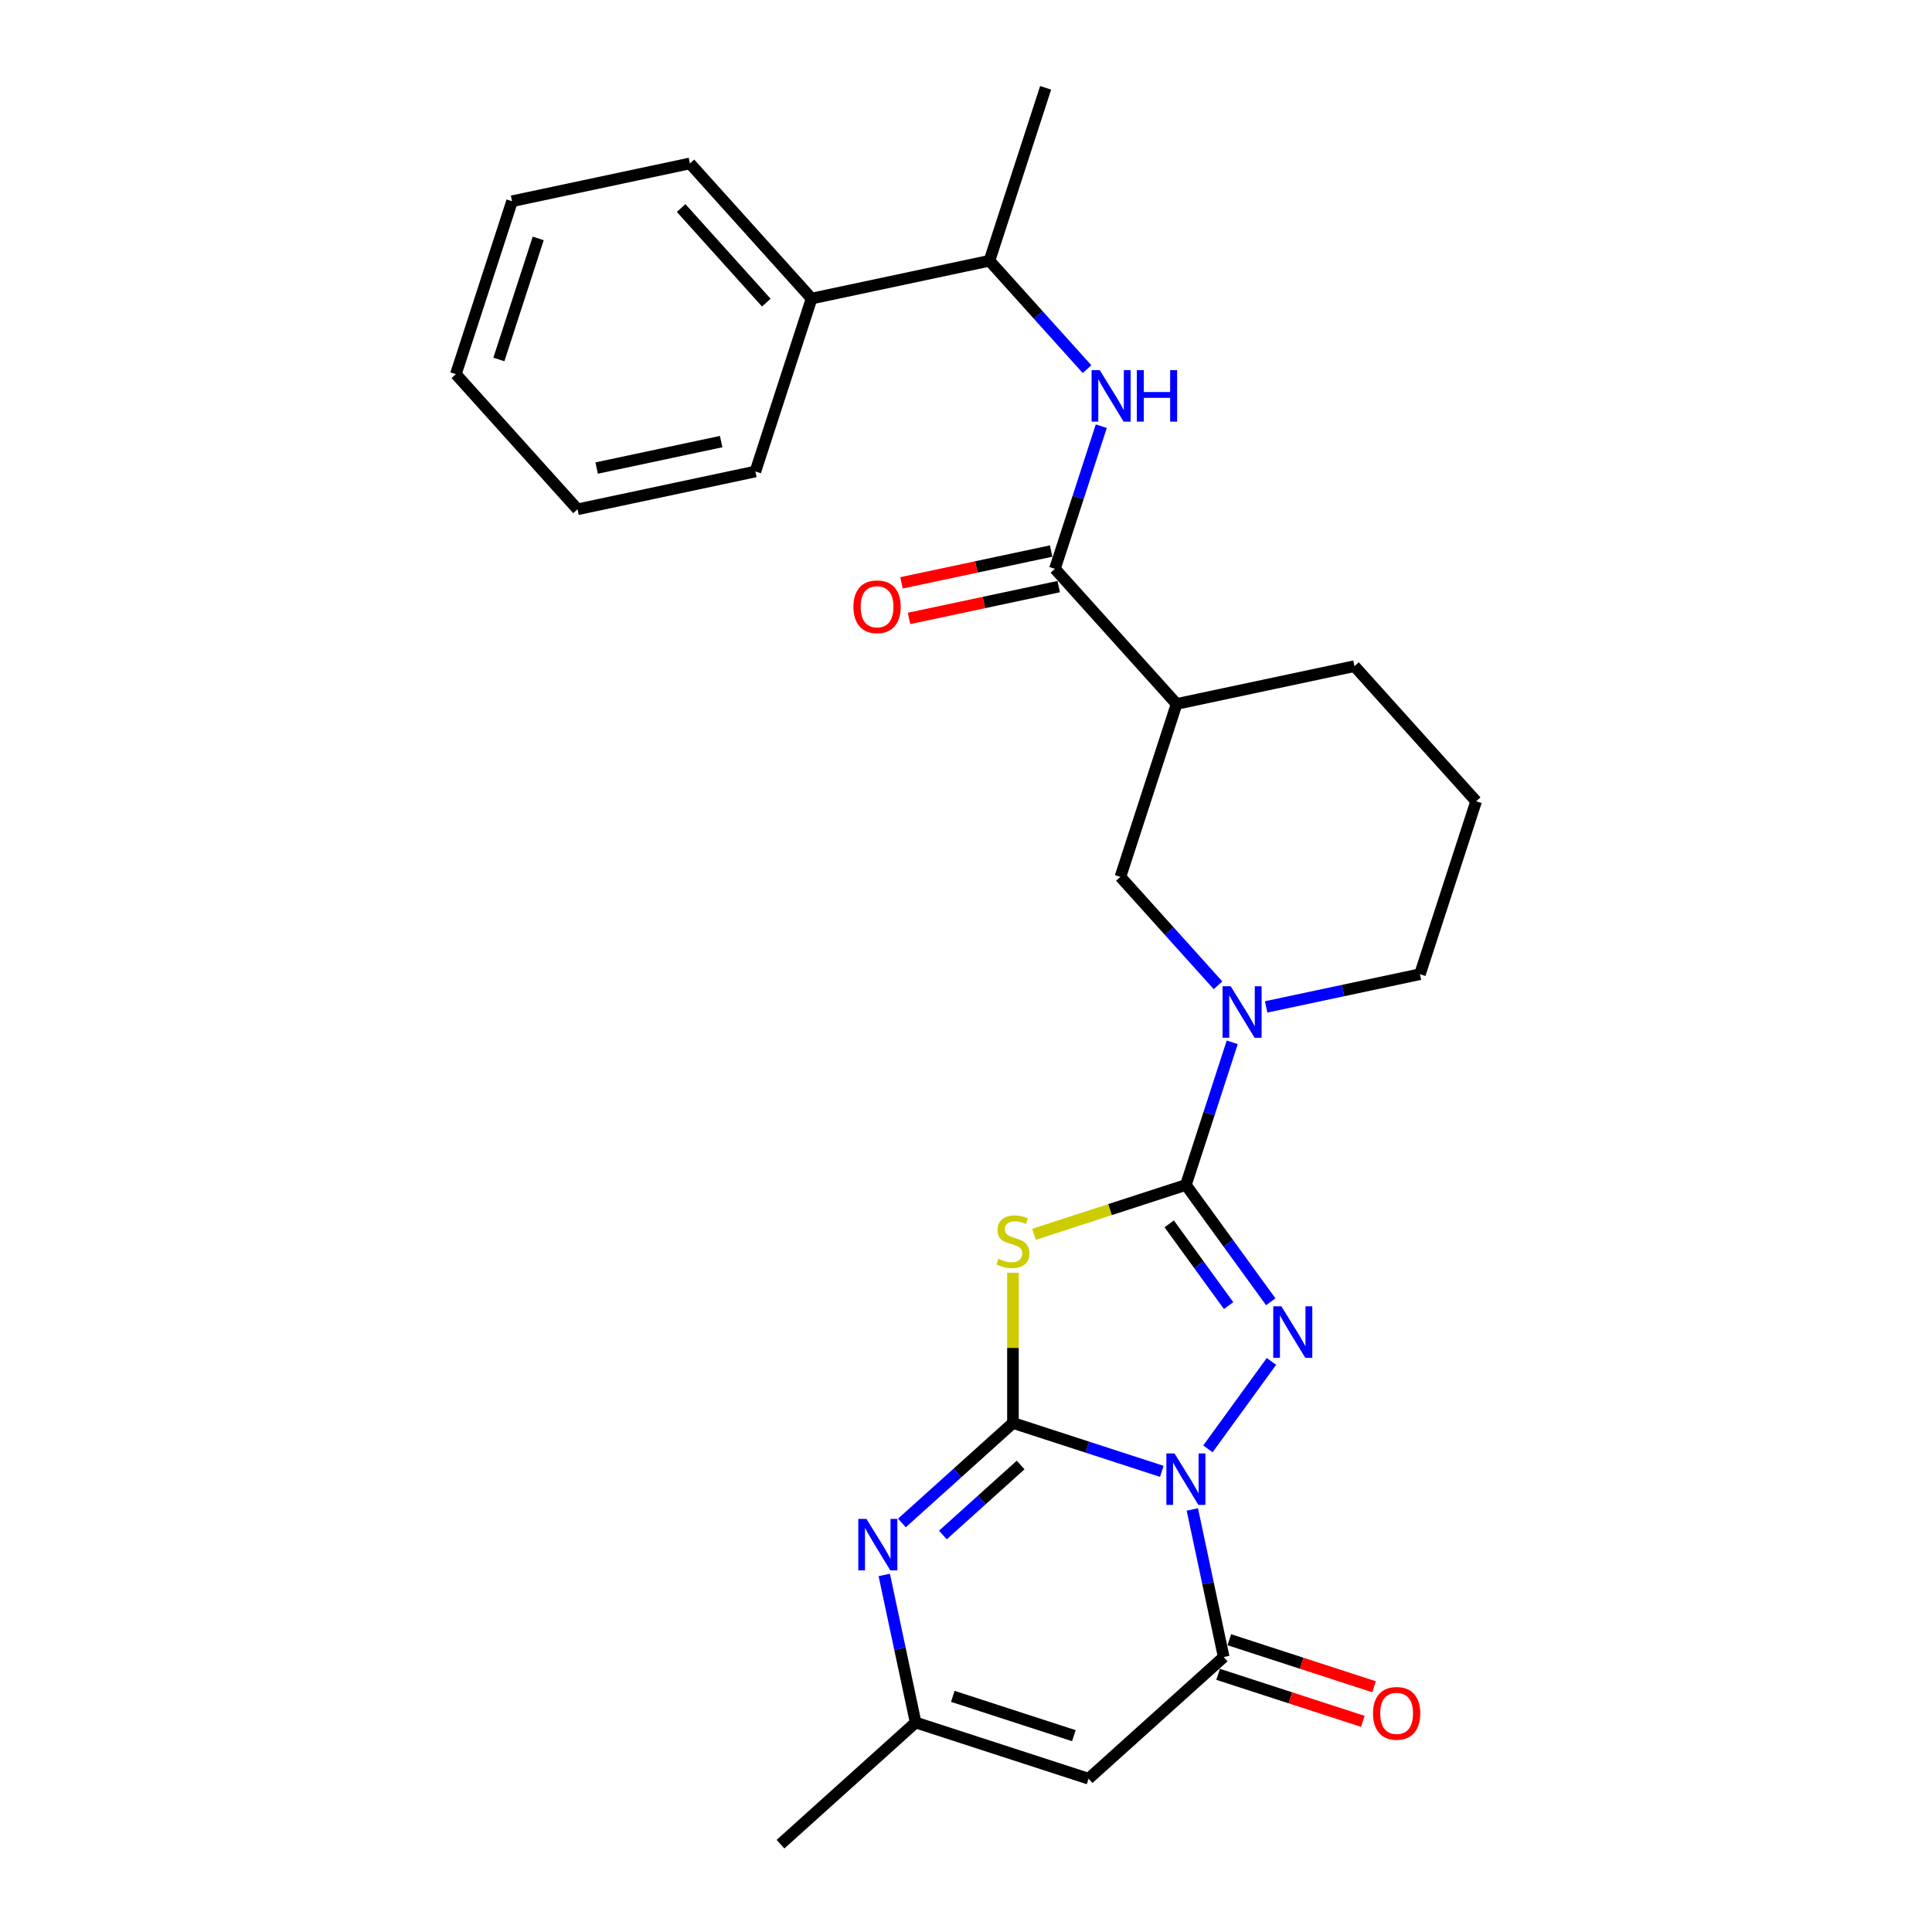 <?xml version='1.0' encoding='iso-8859-1'?>
<svg version='1.1' baseProfile='full'
              xmlns='http://www.w3.org/2000/svg'
                      xmlns:rdkit='http://www.rdkit.org/xml'
                      xmlns:xlink='http://www.w3.org/1999/xlink'
                  xml:space='preserve'
width='1000px' height='1000px' viewBox='0 0 1000 1000'>
<!-- END OF HEADER -->
<rect style='opacity:1.0;fill:#FFFFFF;stroke:none' width='1000' height='1000' x='0' y='0'> </rect>
<path class='bond-0' d='M 601.355,761.565 L 562.83,749.048' style='fill:none;fill-rule:evenodd;stroke:#0000FF;stroke-width:6px;stroke-linecap:butt;stroke-linejoin:miter;stroke-opacity:1' />
<path class='bond-0' d='M 562.83,749.048 L 524.305,736.53' style='fill:none;fill-rule:evenodd;stroke:#000000;stroke-width:6px;stroke-linecap:butt;stroke-linejoin:miter;stroke-opacity:1' />
<path class='bond-2' d='M 625.209,749.934 L 658.097,704.667' style='fill:none;fill-rule:evenodd;stroke:#0000FF;stroke-width:6px;stroke-linecap:butt;stroke-linejoin:miter;stroke-opacity:1' />
<path class='bond-4' d='M 617.15,781.294 L 625.267,819.485' style='fill:none;fill-rule:evenodd;stroke:#0000FF;stroke-width:6px;stroke-linecap:butt;stroke-linejoin:miter;stroke-opacity:1' />
<path class='bond-4' d='M 625.267,819.485 L 633.385,857.675' style='fill:none;fill-rule:evenodd;stroke:#000000;stroke-width:6px;stroke-linecap:butt;stroke-linejoin:miter;stroke-opacity:1' />
<path class='bond-3' d='M 524.305,736.53 L 524.305,697.65' style='fill:none;fill-rule:evenodd;stroke:#000000;stroke-width:6px;stroke-linecap:butt;stroke-linejoin:miter;stroke-opacity:1' />
<path class='bond-3' d='M 524.305,697.65 L 524.305,658.77' style='fill:none;fill-rule:evenodd;stroke:#CCCC00;stroke-width:6px;stroke-linecap:butt;stroke-linejoin:miter;stroke-opacity:1' />
<path class='bond-5' d='M 524.305,736.53 L 495.564,762.409' style='fill:none;fill-rule:evenodd;stroke:#000000;stroke-width:6px;stroke-linecap:butt;stroke-linejoin:miter;stroke-opacity:1' />
<path class='bond-5' d='M 495.564,762.409 L 466.823,788.287' style='fill:none;fill-rule:evenodd;stroke:#0000FF;stroke-width:6px;stroke-linecap:butt;stroke-linejoin:miter;stroke-opacity:1' />
<path class='bond-5' d='M 528.278,758.283 L 508.16,776.397' style='fill:none;fill-rule:evenodd;stroke:#000000;stroke-width:6px;stroke-linecap:butt;stroke-linejoin:miter;stroke-opacity:1' />
<path class='bond-5' d='M 508.16,776.397 L 488.041,794.512' style='fill:none;fill-rule:evenodd;stroke:#0000FF;stroke-width:6px;stroke-linecap:butt;stroke-linejoin:miter;stroke-opacity:1' />
<path class='bond-1' d='M 613.817,613.329 L 635.781,643.56' style='fill:none;fill-rule:evenodd;stroke:#000000;stroke-width:6px;stroke-linecap:butt;stroke-linejoin:miter;stroke-opacity:1' />
<path class='bond-1' d='M 635.781,643.56 L 657.745,673.792' style='fill:none;fill-rule:evenodd;stroke:#0000FF;stroke-width:6px;stroke-linecap:butt;stroke-linejoin:miter;stroke-opacity:1' />
<path class='bond-1' d='M 605.177,633.462 L 620.552,654.624' style='fill:none;fill-rule:evenodd;stroke:#000000;stroke-width:6px;stroke-linecap:butt;stroke-linejoin:miter;stroke-opacity:1' />
<path class='bond-1' d='M 620.552,654.624 L 635.928,675.786' style='fill:none;fill-rule:evenodd;stroke:#0000FF;stroke-width:6px;stroke-linecap:butt;stroke-linejoin:miter;stroke-opacity:1' />
<path class='bond-7' d='M 613.817,613.329 L 625.811,576.413' style='fill:none;fill-rule:evenodd;stroke:#000000;stroke-width:6px;stroke-linecap:butt;stroke-linejoin:miter;stroke-opacity:1' />
<path class='bond-7' d='M 625.811,576.413 L 637.806,539.498' style='fill:none;fill-rule:evenodd;stroke:#0000FF;stroke-width:6px;stroke-linecap:butt;stroke-linejoin:miter;stroke-opacity:1' />
<path class='bond-27' d='M 613.817,613.329 L 574.51,626.1' style='fill:none;fill-rule:evenodd;stroke:#000000;stroke-width:6px;stroke-linecap:butt;stroke-linejoin:miter;stroke-opacity:1' />
<path class='bond-27' d='M 574.51,626.1 L 535.204,638.871' style='fill:none;fill-rule:evenodd;stroke:#CCCC00;stroke-width:6px;stroke-linecap:butt;stroke-linejoin:miter;stroke-opacity:1' />
<path class='bond-6' d='M 633.385,857.675 L 563.442,920.652' style='fill:none;fill-rule:evenodd;stroke:#000000;stroke-width:6px;stroke-linecap:butt;stroke-linejoin:miter;stroke-opacity:1' />
<path class='bond-13' d='M 630.476,866.626 L 667.938,878.798' style='fill:none;fill-rule:evenodd;stroke:#000000;stroke-width:6px;stroke-linecap:butt;stroke-linejoin:miter;stroke-opacity:1' />
<path class='bond-13' d='M 667.938,878.798 L 705.399,890.97' style='fill:none;fill-rule:evenodd;stroke:#FF0000;stroke-width:6px;stroke-linecap:butt;stroke-linejoin:miter;stroke-opacity:1' />
<path class='bond-13' d='M 636.293,848.724 L 673.755,860.896' style='fill:none;fill-rule:evenodd;stroke:#000000;stroke-width:6px;stroke-linecap:butt;stroke-linejoin:miter;stroke-opacity:1' />
<path class='bond-13' d='M 673.755,860.896 L 711.216,873.068' style='fill:none;fill-rule:evenodd;stroke:#FF0000;stroke-width:6px;stroke-linecap:butt;stroke-linejoin:miter;stroke-opacity:1' />
<path class='bond-28' d='M 457.695,815.187 L 465.813,853.378' style='fill:none;fill-rule:evenodd;stroke:#0000FF;stroke-width:6px;stroke-linecap:butt;stroke-linejoin:miter;stroke-opacity:1' />
<path class='bond-28' d='M 465.813,853.378 L 473.93,891.568' style='fill:none;fill-rule:evenodd;stroke:#000000;stroke-width:6px;stroke-linecap:butt;stroke-linejoin:miter;stroke-opacity:1' />
<path class='bond-9' d='M 563.442,920.652 L 473.93,891.568' style='fill:none;fill-rule:evenodd;stroke:#000000;stroke-width:6px;stroke-linecap:butt;stroke-linejoin:miter;stroke-opacity:1' />
<path class='bond-9' d='M 555.832,898.388 L 493.174,878.029' style='fill:none;fill-rule:evenodd;stroke:#000000;stroke-width:6px;stroke-linecap:butt;stroke-linejoin:miter;stroke-opacity:1' />
<path class='bond-12' d='M 630.439,509.978 L 605.181,481.926' style='fill:none;fill-rule:evenodd;stroke:#0000FF;stroke-width:6px;stroke-linecap:butt;stroke-linejoin:miter;stroke-opacity:1' />
<path class='bond-12' d='M 605.181,481.926 L 579.924,453.874' style='fill:none;fill-rule:evenodd;stroke:#000000;stroke-width:6px;stroke-linecap:butt;stroke-linejoin:miter;stroke-opacity:1' />
<path class='bond-17' d='M 655.362,521.169 L 695.162,512.709' style='fill:none;fill-rule:evenodd;stroke:#0000FF;stroke-width:6px;stroke-linecap:butt;stroke-linejoin:miter;stroke-opacity:1' />
<path class='bond-17' d='M 695.162,512.709 L 734.962,504.249' style='fill:none;fill-rule:evenodd;stroke:#000000;stroke-width:6px;stroke-linecap:butt;stroke-linejoin:miter;stroke-opacity:1' />
<path class='bond-8' d='M 546.03,294.42 L 609.008,364.363' style='fill:none;fill-rule:evenodd;stroke:#000000;stroke-width:6px;stroke-linecap:butt;stroke-linejoin:miter;stroke-opacity:1' />
<path class='bond-11' d='M 546.03,294.42 L 558.025,257.504' style='fill:none;fill-rule:evenodd;stroke:#000000;stroke-width:6px;stroke-linecap:butt;stroke-linejoin:miter;stroke-opacity:1' />
<path class='bond-11' d='M 558.025,257.504 L 570.02,220.589' style='fill:none;fill-rule:evenodd;stroke:#0000FF;stroke-width:6px;stroke-linecap:butt;stroke-linejoin:miter;stroke-opacity:1' />
<path class='bond-15' d='M 544.074,285.214 L 505.337,293.448' style='fill:none;fill-rule:evenodd;stroke:#000000;stroke-width:6px;stroke-linecap:butt;stroke-linejoin:miter;stroke-opacity:1' />
<path class='bond-15' d='M 505.337,293.448 L 466.601,301.681' style='fill:none;fill-rule:evenodd;stroke:#FF0000;stroke-width:6px;stroke-linecap:butt;stroke-linejoin:miter;stroke-opacity:1' />
<path class='bond-15' d='M 547.987,303.626 L 509.251,311.86' style='fill:none;fill-rule:evenodd;stroke:#000000;stroke-width:6px;stroke-linecap:butt;stroke-linejoin:miter;stroke-opacity:1' />
<path class='bond-15' d='M 509.251,311.86 L 470.515,320.094' style='fill:none;fill-rule:evenodd;stroke:#FF0000;stroke-width:6px;stroke-linecap:butt;stroke-linejoin:miter;stroke-opacity:1' />
<path class='bond-19' d='M 473.93,891.568 L 403.987,954.545' style='fill:none;fill-rule:evenodd;stroke:#000000;stroke-width:6px;stroke-linecap:butt;stroke-linejoin:miter;stroke-opacity:1' />
<path class='bond-10' d='M 609.008,364.363 L 579.924,453.874' style='fill:none;fill-rule:evenodd;stroke:#000000;stroke-width:6px;stroke-linecap:butt;stroke-linejoin:miter;stroke-opacity:1' />
<path class='bond-29' d='M 609.008,364.363 L 701.069,344.795' style='fill:none;fill-rule:evenodd;stroke:#000000;stroke-width:6px;stroke-linecap:butt;stroke-linejoin:miter;stroke-opacity:1' />
<path class='bond-14' d='M 562.653,191.069 L 537.395,163.018' style='fill:none;fill-rule:evenodd;stroke:#0000FF;stroke-width:6px;stroke-linecap:butt;stroke-linejoin:miter;stroke-opacity:1' />
<path class='bond-14' d='M 537.395,163.018 L 512.137,134.966' style='fill:none;fill-rule:evenodd;stroke:#000000;stroke-width:6px;stroke-linecap:butt;stroke-linejoin:miter;stroke-opacity:1' />
<path class='bond-16' d='M 512.137,134.966 L 420.076,154.534' style='fill:none;fill-rule:evenodd;stroke:#000000;stroke-width:6px;stroke-linecap:butt;stroke-linejoin:miter;stroke-opacity:1' />
<path class='bond-21' d='M 512.137,134.966 L 541.221,45.455' style='fill:none;fill-rule:evenodd;stroke:#000000;stroke-width:6px;stroke-linecap:butt;stroke-linejoin:miter;stroke-opacity:1' />
<path class='bond-22' d='M 420.076,154.534 L 357.099,84.591' style='fill:none;fill-rule:evenodd;stroke:#000000;stroke-width:6px;stroke-linecap:butt;stroke-linejoin:miter;stroke-opacity:1' />
<path class='bond-22' d='M 396.641,156.638 L 352.557,107.678' style='fill:none;fill-rule:evenodd;stroke:#000000;stroke-width:6px;stroke-linecap:butt;stroke-linejoin:miter;stroke-opacity:1' />
<path class='bond-23' d='M 420.076,154.534 L 390.992,244.045' style='fill:none;fill-rule:evenodd;stroke:#000000;stroke-width:6px;stroke-linecap:butt;stroke-linejoin:miter;stroke-opacity:1' />
<path class='bond-20' d='M 734.962,504.249 L 764.046,414.738' style='fill:none;fill-rule:evenodd;stroke:#000000;stroke-width:6px;stroke-linecap:butt;stroke-linejoin:miter;stroke-opacity:1' />
<path class='bond-18' d='M 701.069,344.795 L 764.046,414.738' style='fill:none;fill-rule:evenodd;stroke:#000000;stroke-width:6px;stroke-linecap:butt;stroke-linejoin:miter;stroke-opacity:1' />
<path class='bond-25' d='M 357.099,84.591 L 265.038,104.159' style='fill:none;fill-rule:evenodd;stroke:#000000;stroke-width:6px;stroke-linecap:butt;stroke-linejoin:miter;stroke-opacity:1' />
<path class='bond-24' d='M 390.992,244.045 L 298.931,263.613' style='fill:none;fill-rule:evenodd;stroke:#000000;stroke-width:6px;stroke-linecap:butt;stroke-linejoin:miter;stroke-opacity:1' />
<path class='bond-24' d='M 373.27,228.568 L 308.827,242.266' style='fill:none;fill-rule:evenodd;stroke:#000000;stroke-width:6px;stroke-linecap:butt;stroke-linejoin:miter;stroke-opacity:1' />
<path class='bond-26' d='M 298.931,263.613 L 235.954,193.67' style='fill:none;fill-rule:evenodd;stroke:#000000;stroke-width:6px;stroke-linecap:butt;stroke-linejoin:miter;stroke-opacity:1' />
<path class='bond-30' d='M 265.038,104.159 L 235.954,193.67' style='fill:none;fill-rule:evenodd;stroke:#000000;stroke-width:6px;stroke-linecap:butt;stroke-linejoin:miter;stroke-opacity:1' />
<path class='bond-30' d='M 278.578,123.403 L 258.219,186.06' style='fill:none;fill-rule:evenodd;stroke:#000000;stroke-width:6px;stroke-linecap:butt;stroke-linejoin:miter;stroke-opacity:1' />
<path  class='atom-0' d='M 607.925 752.287
L 616.659 766.405
Q 617.525 767.798, 618.918 770.32
Q 620.311 772.843, 620.386 772.993
L 620.386 752.287
L 623.925 752.287
L 623.925 778.941
L 620.273 778.941
L 610.899 763.506
Q 609.807 761.699, 608.64 759.628
Q 607.511 757.558, 607.172 756.918
L 607.172 778.941
L 603.708 778.941
L 603.708 752.287
L 607.925 752.287
' fill='#0000FF'/>
<path  class='atom-3' d='M 663.246 676.144
L 671.98 690.262
Q 672.846 691.655, 674.239 694.177
Q 675.632 696.7, 675.707 696.85
L 675.707 676.144
L 679.246 676.144
L 679.246 702.799
L 675.594 702.799
L 666.22 687.363
Q 665.128 685.556, 663.961 683.486
Q 662.832 681.415, 662.493 680.775
L 662.493 702.799
L 659.029 702.799
L 659.029 676.144
L 663.246 676.144
' fill='#0000FF'/>
<path  class='atom-4' d='M 516.776 651.561
Q 517.077 651.674, 518.319 652.201
Q 519.562 652.728, 520.917 653.067
Q 522.31 653.368, 523.665 653.368
Q 526.188 653.368, 527.656 652.163
Q 529.124 650.921, 529.124 648.775
Q 529.124 647.307, 528.371 646.403
Q 527.656 645.5, 526.527 645.01
Q 525.397 644.521, 523.515 643.956
Q 521.143 643.241, 519.712 642.563
Q 518.319 641.886, 517.303 640.455
Q 516.324 639.024, 516.324 636.615
Q 516.324 633.264, 518.583 631.194
Q 520.879 629.123, 525.397 629.123
Q 528.484 629.123, 531.985 630.592
L 531.119 633.49
Q 527.919 632.173, 525.51 632.173
Q 522.912 632.173, 521.482 633.264
Q 520.051 634.319, 520.089 636.163
Q 520.089 637.594, 520.804 638.46
Q 521.557 639.326, 522.611 639.815
Q 523.703 640.304, 525.51 640.869
Q 527.919 641.622, 529.35 642.375
Q 530.781 643.128, 531.797 644.672
Q 532.851 646.177, 532.851 648.775
Q 532.851 652.464, 530.367 654.46
Q 527.919 656.417, 523.816 656.417
Q 521.444 656.417, 519.637 655.89
Q 517.868 655.401, 515.759 654.535
L 516.776 651.561
' fill='#CCCC00'/>
<path  class='atom-6' d='M 448.471 786.18
L 457.205 800.298
Q 458.071 801.691, 459.463 804.213
Q 460.856 806.736, 460.932 806.886
L 460.932 786.18
L 464.471 786.18
L 464.471 812.834
L 460.819 812.834
L 451.445 797.399
Q 450.353 795.592, 449.186 793.522
Q 448.056 791.451, 447.718 790.811
L 447.718 812.834
L 444.254 812.834
L 444.254 786.18
L 448.471 786.18
' fill='#0000FF'/>
<path  class='atom-8' d='M 637.009 510.49
L 645.743 524.608
Q 646.609 526.001, 648.002 528.523
Q 649.395 531.046, 649.47 531.196
L 649.47 510.49
L 653.009 510.49
L 653.009 537.145
L 649.357 537.145
L 639.983 521.709
Q 638.891 519.902, 637.724 517.832
Q 636.595 515.761, 636.256 515.121
L 636.256 537.145
L 632.792 537.145
L 632.792 510.49
L 637.009 510.49
' fill='#0000FF'/>
<path  class='atom-12' d='M 569.223 191.582
L 577.957 205.699
Q 578.823 207.092, 580.216 209.615
Q 581.609 212.137, 581.684 212.288
L 581.684 191.582
L 585.223 191.582
L 585.223 218.236
L 581.571 218.236
L 572.197 202.801
Q 571.105 200.994, 569.938 198.923
Q 568.809 196.852, 568.47 196.212
L 568.47 218.236
L 565.006 218.236
L 565.006 191.582
L 569.223 191.582
' fill='#0000FF'/>
<path  class='atom-12' d='M 588.423 191.582
L 592.037 191.582
L 592.037 202.914
L 605.665 202.914
L 605.665 191.582
L 609.279 191.582
L 609.279 218.236
L 605.665 218.236
L 605.665 205.925
L 592.037 205.925
L 592.037 218.236
L 588.423 218.236
L 588.423 191.582
' fill='#0000FF'/>
<path  class='atom-14' d='M 710.661 886.835
Q 710.661 880.435, 713.823 876.858
Q 716.985 873.282, 722.896 873.282
Q 728.807 873.282, 731.969 876.858
Q 735.131 880.435, 735.131 886.835
Q 735.131 893.31, 731.931 896.999
Q 728.731 900.651, 722.896 900.651
Q 717.023 900.651, 713.823 896.999
Q 710.661 893.348, 710.661 886.835
M 722.896 897.639
Q 726.962 897.639, 729.145 894.929
Q 731.367 892.181, 731.367 886.835
Q 731.367 881.602, 729.145 878.966
Q 726.962 876.293, 722.896 876.293
Q 718.83 876.293, 716.609 878.929
Q 714.425 881.564, 714.425 886.835
Q 714.425 892.218, 716.609 894.929
Q 718.83 897.639, 722.896 897.639
' fill='#FF0000'/>
<path  class='atom-16' d='M 441.734 314.064
Q 441.734 307.664, 444.897 304.087
Q 448.059 300.511, 453.97 300.511
Q 459.88 300.511, 463.042 304.087
Q 466.205 307.664, 466.205 314.064
Q 466.205 320.539, 463.005 324.228
Q 459.805 327.88, 453.97 327.88
Q 448.097 327.88, 444.897 324.228
Q 441.734 320.577, 441.734 314.064
M 453.97 324.868
Q 458.035 324.868, 460.219 322.158
Q 462.44 319.409, 462.44 314.064
Q 462.44 308.831, 460.219 306.195
Q 458.035 303.522, 453.97 303.522
Q 449.904 303.522, 447.682 306.158
Q 445.499 308.793, 445.499 314.064
Q 445.499 319.447, 447.682 322.158
Q 449.904 324.868, 453.97 324.868
' fill='#FF0000'/>
</svg>
